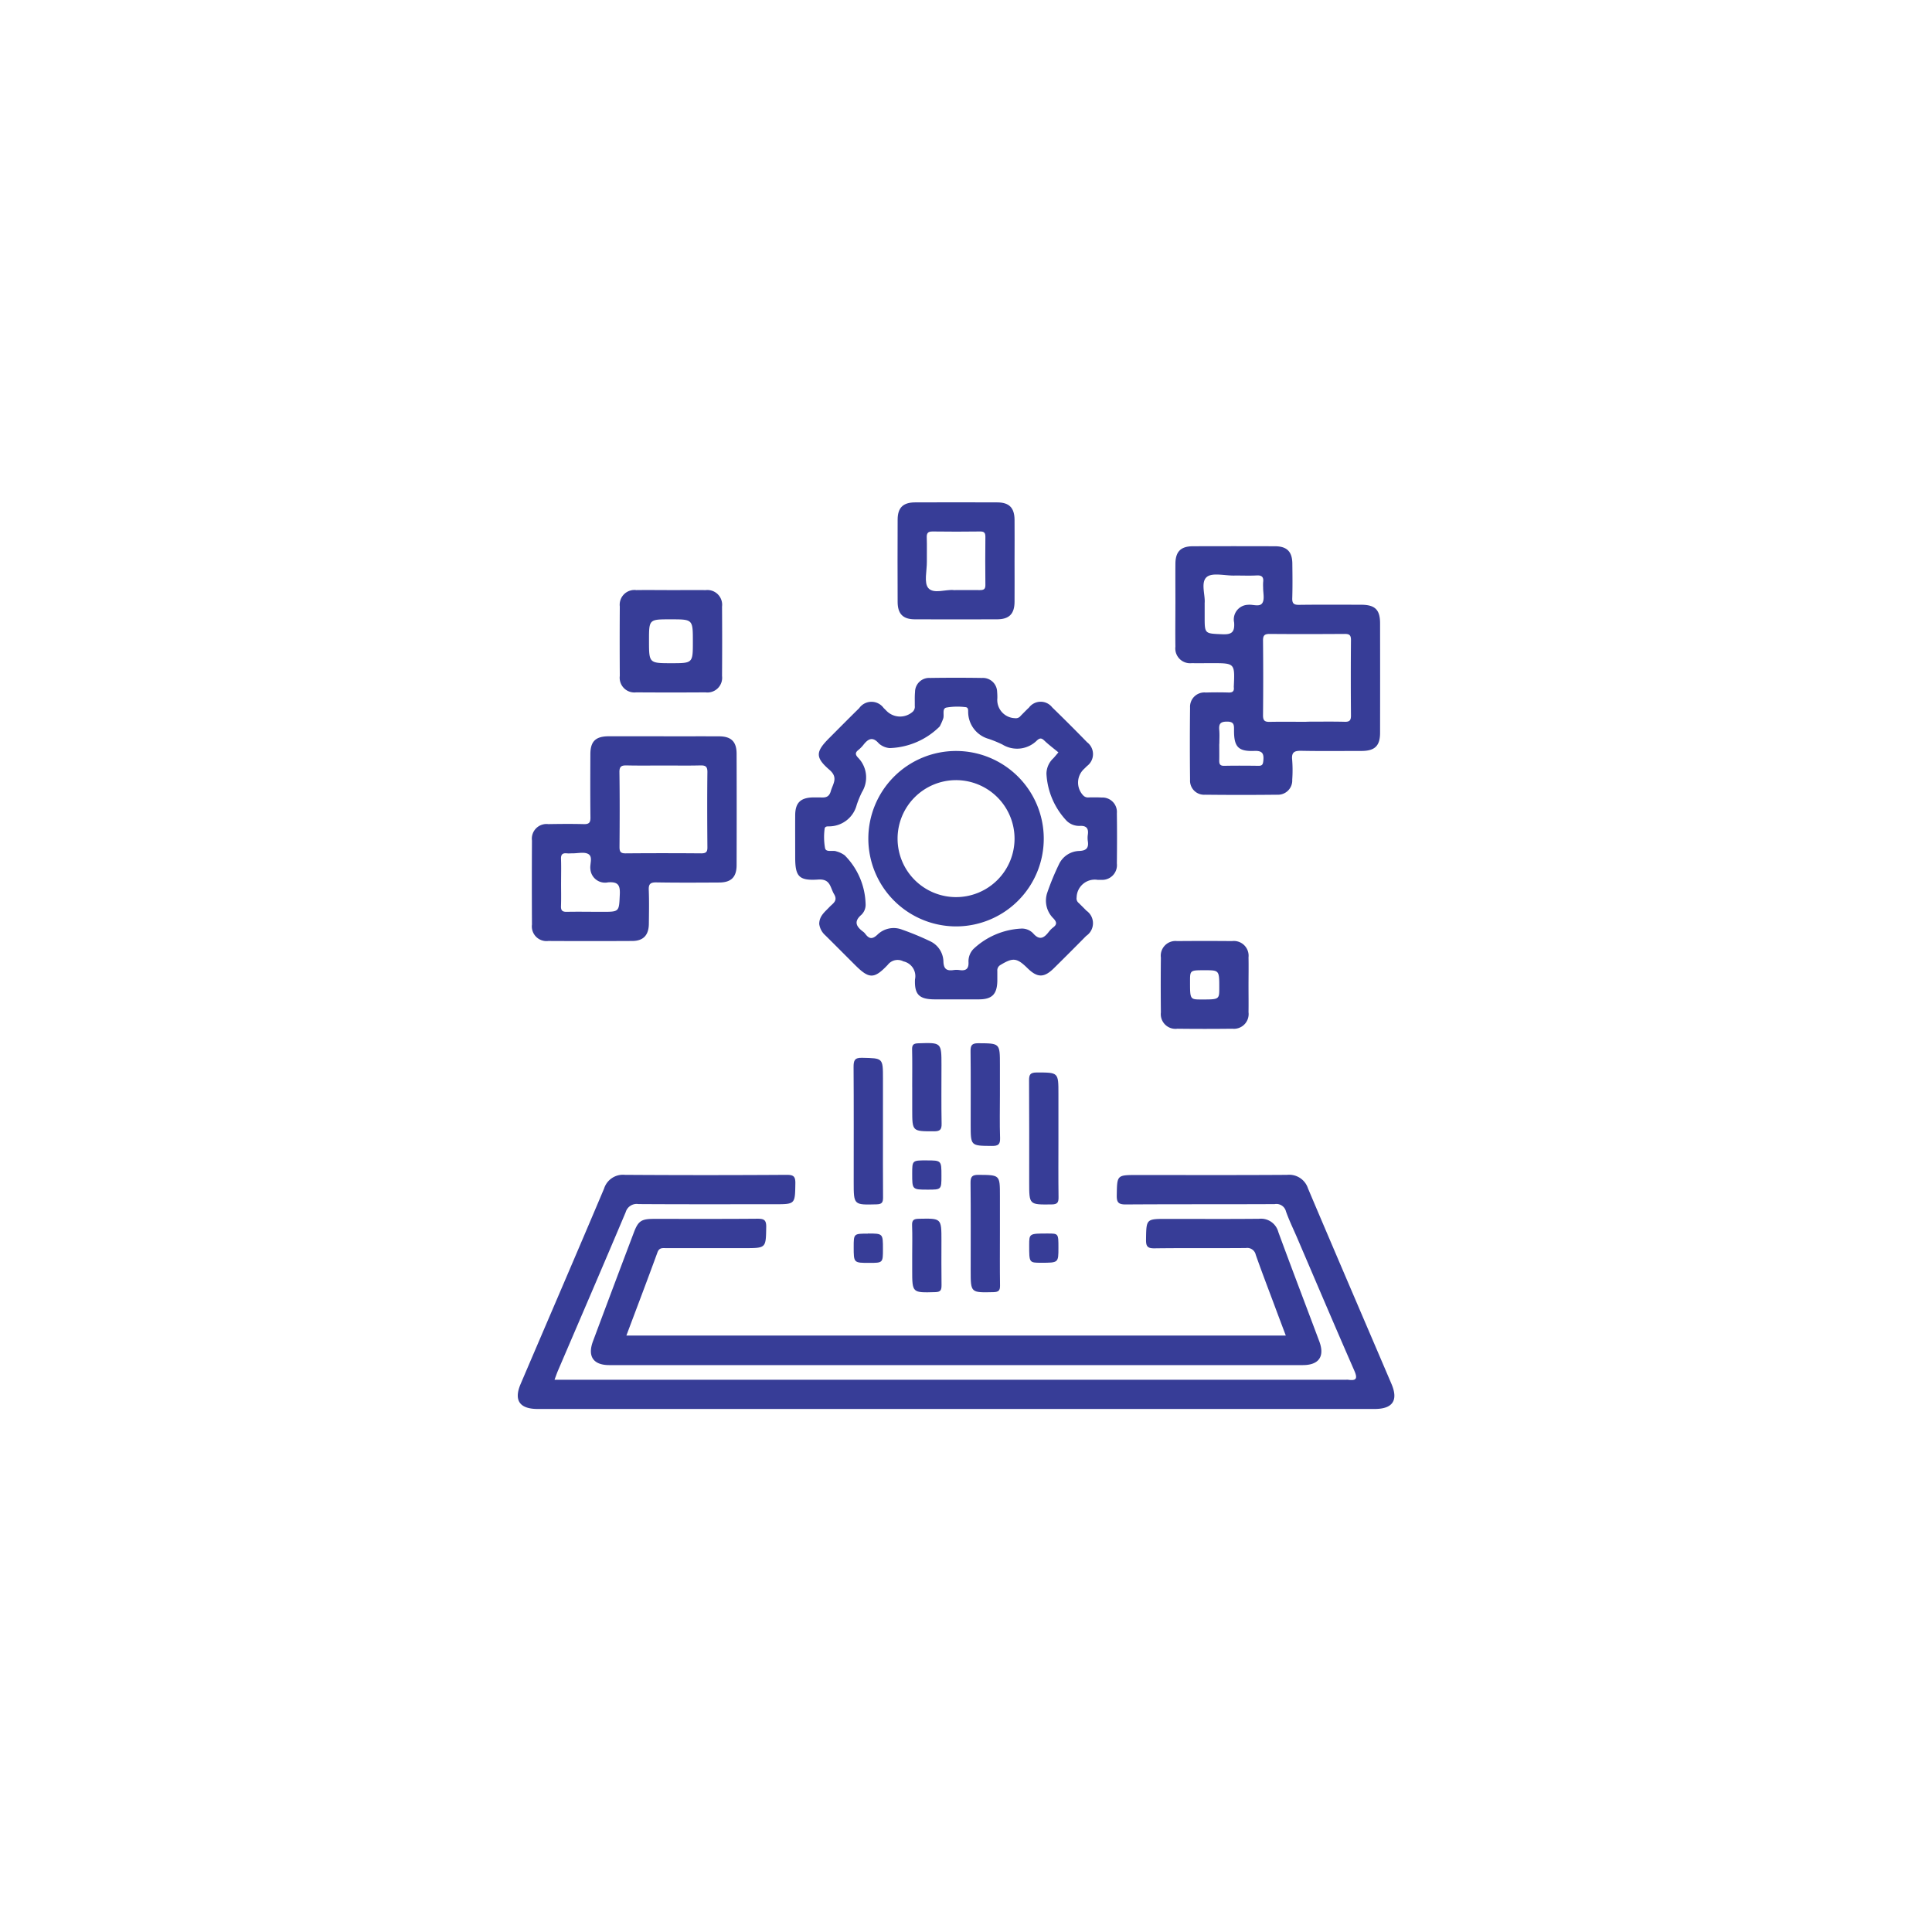 <svg xmlns="http://www.w3.org/2000/svg" xmlns:xlink="http://www.w3.org/1999/xlink" width="125" height="125" viewBox="0 0 125 125">
  <defs>
    <clipPath id="clip-path">
      <rect id="Rectangle_183" data-name="Rectangle 183" width="125" height="125" transform="translate(-4216.5 4555.5)" fill="#fff" stroke="#707070" stroke-width="1"/>
    </clipPath>
  </defs>
  <g id="Mask_Group_4" data-name="Mask Group 4" transform="translate(4216.5 -4555.5)" clip-path="url(#clip-path)">
    <g id="Group_358" data-name="Group 358" transform="translate(-3360.073 -383.342)">
      <path id="Path_982" data-name="Path 982" d="M929.455,5123.111h51.217a.793.793,0,0,1,.118,0c.522.077.639-.058.41-.581-1.254-2.864-2.477-5.745-3.71-8.62-.241-.559-.51-1.11-.713-1.683a.639.639,0,0,0-.736-.479c-3.212.016-6.424,0-9.637.022-.476,0-.585-.138-.577-.592.024-1.313,0-1.313,1.32-1.313,3.232,0,6.464.012,9.7-.01a1.279,1.279,0,0,1,1.354.88c1.787,4.222,3.6,8.431,5.4,12.646.455,1.065.079,1.621-1.089,1.621H928.356c-1.165,0-1.55-.561-1.1-1.613,1.8-4.215,3.617-8.425,5.4-12.645a1.281,1.281,0,0,1,1.348-.89q5.232.034,10.465,0c.43,0,.57.089.563.545-.022,1.356,0,1.357-1.338,1.357-2.936,0-5.873.009-8.809-.01a.74.74,0,0,0-.83.523c-1.445,3.425-2.919,6.839-4.383,10.257-.069.16-.124.326-.221.583" transform="translate(-1750 -95)" fill="#373d97"/>
      <path id="Path_983" data-name="Path 983" d="M934.1,5120.253h42.664c-.256-.682-.5-1.321-.736-1.96-.406-1.087-.823-2.171-1.208-3.266a.563.563,0,0,0-.636-.439c-1.971.018-3.942-.006-5.912.02-.45.006-.557-.122-.551-.558.02-1.345,0-1.346,1.348-1.346,1.991,0,3.981.013,5.971-.007a1.157,1.157,0,0,1,1.24.856c.868,2.364,1.769,4.715,2.651,7.074.365.976-.025,1.537-1.066,1.537q-22.435,0-44.873,0c-1.033,0-1.419-.567-1.053-1.545q1.311-3.512,2.637-7.016c.289-.767.484-.9,1.318-.9,2.227,0,4.454.009,6.68-.01.415,0,.581.063.573.536-.023,1.365,0,1.366-1.388,1.366h-5.085c-.228,0-.446-.046-.563.275-.646,1.771-1.317,3.533-2.011,5.381" transform="translate(-1750 -95)" fill="#373d97"/>
      <path id="Path_985" data-name="Path 985" d="M969.622,5072.909c0-.867-.007-1.734,0-2.6.007-.775.347-1.12,1.119-1.124q2.658-.009,5.318,0c.776,0,1.119.346,1.128,1.115.009.749.018,1.5-.005,2.246-.011.34.1.432.435.429,1.339-.017,2.679-.01,4.018-.006.9,0,1.228.32,1.229,1.193q.006,3.544,0,7.091c0,.843-.337,1.171-1.189,1.175-1.3,0-2.6.017-3.9-.009-.439-.008-.648.076-.6.57a8.667,8.667,0,0,1,.005,1.3.922.922,0,0,1-.968.971q-2.334.026-4.669,0a.908.908,0,0,1-.973-.964q-.026-2.333,0-4.669a.926.926,0,0,1,1.018-.979c.493-.014.986-.015,1.478,0,.258.008.366-.086.335-.34a.3.3,0,0,1,0-.06c.068-1.5.068-1.5-1.421-1.5-.434,0-.867.009-1.3,0a.957.957,0,0,1-1.059-1.064c-.012-.925,0-1.851,0-2.777m8.538,7.627c.807,0,1.614-.013,2.421.007.313.007.4-.095.4-.4q-.021-2.451,0-4.9c0-.331-.13-.386-.417-.384-1.615.01-3.229.014-4.843,0-.337,0-.433.1-.43.433q.024,2.421,0,4.842c0,.356.135.421.449.414.806-.017,1.614,0,2.421-.006m-6.646-7.666v.871c0,1.119,0,1.083,1.141,1.133.61.028.811-.137.766-.759a.948.948,0,0,1,.9-1.147c.32-.038.758.167.931-.124.148-.249.041-.65.046-.984a3.212,3.212,0,0,1,0-.353c.041-.324-.071-.458-.418-.438-.49.027-.982,0-1.473.008-.606.007-1.414-.208-1.765.1-.4.351-.072,1.18-.13,1.7m.946,9.085c0,.354.007.707,0,1.06-.006.227.031.369.313.364.746-.014,1.492-.011,2.238,0,.242,0,.276-.11.3-.32.044-.447-.035-.666-.578-.644-1.041.044-1.32-.264-1.317-1.315,0-.336.03-.587-.464-.58-.451,0-.524.178-.491.554.025.292.005.589.005.883" transform="translate(-1750 -95)" fill="#373d97"/>
      <path id="Path_986" data-name="Path 986" d="M936.513,5081.483c1.2,0,2.4-.006,3.6,0,.771.005,1.117.35,1.118,1.122q.011,3.6,0,7.208c0,.774-.349,1.122-1.117,1.127-1.357.008-2.716.016-4.076-.007-.388-.006-.507.107-.49.493.029.728.014,1.457.006,2.186s-.351,1.107-1.071,1.111q-2.718.015-5.435,0a.947.947,0,0,1-1.057-1.063q-.015-2.718,0-5.435a.948.948,0,0,1,1.057-1.063c.767-.013,1.535-.02,2.3,0,.343.01.432-.107.427-.436-.016-1.359-.011-2.718-.005-4.077,0-.842.335-1.167,1.19-1.17,1.182,0,2.362,0,3.544,0m.055,1.892c-.808,0-1.615.012-2.422-.006-.328-.007-.492.038-.487.437.024,1.615.018,3.229.005,4.843,0,.3.071.412.393.409q2.449-.021,4.9,0c.32,0,.4-.108.394-.408-.013-1.614-.019-3.228,0-4.843.007-.4-.154-.446-.485-.438-.766.019-1.534.006-2.3.006m-6.683,7.568c0,.511.013,1.022-.005,1.532-.01.287.1.371.373.366.766-.015,1.533,0,2.3,0,1.117,0,1.081,0,1.133-1.143.028-.613-.143-.81-.763-.764a.95.95,0,0,1-1.14-.844c-.052-.338.176-.8-.131-.986-.265-.156-.688-.042-1.042-.047-.119,0-.237.011-.354,0-.275-.029-.385.072-.375.361.019.51.005,1.021.005,1.532" transform="translate(-1750 -95)" fill="#373d97"/>
      <path id="Path_987" data-name="Path 987" d="M959.214,5070.129c0,.887.007,1.774,0,2.661-.007.772-.351,1.118-1.122,1.122q-2.661.009-5.322,0c-.772,0-1.117-.35-1.12-1.123q-.011-2.661,0-5.321c0-.774.348-1.117,1.121-1.121q2.661-.011,5.322,0c.772,0,1.114.349,1.121,1.122.009.886,0,1.774,0,2.66m-3.936,1.892c.632,0,1.163-.007,1.694,0,.238,0,.358-.052.355-.324q-.018-1.564,0-3.128c0-.257-.083-.343-.339-.34-1.023.011-2.047.017-3.069,0-.33-.006-.4.127-.385.416.018.512,0,1.023.006,1.535.007.588-.2,1.369.095,1.711.341.4,1.145.072,1.644.129" transform="translate(-1750 -95)" fill="#373d97"/>
      <path id="Path_988" data-name="Path 988" d="M936.985,5072.022c.749,0,1.5-.01,2.246,0a.953.953,0,0,1,1.058,1.065q.015,2.247,0,4.493a.95.95,0,0,1-1.066,1.058q-2.246.015-4.493,0a.95.95,0,0,1-1.056-1.066q-.015-2.247,0-4.494a.951.951,0,0,1,1.065-1.057c.749-.011,1.5,0,2.247,0m1.415,3.328c0-1.436,0-1.436-1.417-1.436h-.059c-1.362,0-1.362,0-1.362,1.373,0,1.465,0,1.465,1.446,1.465,1.392,0,1.392,0,1.392-1.4" transform="translate(-1750 -95)" fill="#373d97"/>
      <path id="Path_989" data-name="Path 989" d="M974.352,5097.617c0,.571.009,1.143,0,1.714a.954.954,0,0,1-1.054,1.069q-1.775.021-3.548,0a.949.949,0,0,1-1.068-1.052q-.02-1.775,0-3.548a.951.951,0,0,1,1.052-1.07q1.774-.016,3.548,0a.955.955,0,0,1,1.07,1.053c.013.611,0,1.221,0,1.833m-2.843-1c-.941,0-.941,0-.941.73,0,1.162,0,1.162.745,1.162,1.147,0,1.147,0,1.147-.761,0-1.131,0-1.131-.951-1.131" transform="translate(-1750 -95)" fill="#373d97"/>
      <path id="Path_990" data-name="Path 990" d="M950.7,5107c0,1.437-.007,2.874.006,4.311,0,.311-.056.443-.412.452-1.487.039-1.487.052-1.487-1.439,0-2.481.01-4.962-.008-7.442,0-.432.065-.615.563-.6,1.337.031,1.338,0,1.338,1.355V5107" transform="translate(-1750 -95)" fill="#373d97"/>
      <path id="Path_991" data-name="Path 991" d="M962.053,5107.513c0,1.26-.011,2.52.007,3.779.005.345-.066.473-.449.477-1.45.015-1.45.031-1.45-1.417,0-2.2.007-4.409-.008-6.614,0-.367.074-.5.479-.506,1.421,0,1.421-.019,1.421,1.387Z" transform="translate(-1750 -95)" fill="#373d97"/>
      <path id="Path_992" data-name="Path 992" d="M958.268,5113.64c0,1.122-.011,2.244.007,3.366.005.327-.085.43-.426.438-1.473.034-1.473.046-1.473-1.391,0-1.89.012-3.78-.009-5.668-.005-.407.094-.533.516-.531,1.385.013,1.385-.006,1.385,1.365v2.421" transform="translate(-1750 -95)" fill="#373d97"/>
      <path id="Path_993" data-name="Path 993" d="M958.268,5104.636c0,.945-.023,1.89.01,2.833.015.429-.13.518-.531.515-1.371-.011-1.371.006-1.371-1.376,0-1.575.011-3.149-.008-4.723-.005-.383.056-.549.5-.546,1.4.01,1.4-.011,1.4,1.408Z" transform="translate(-1750 -95)" fill="#373d97"/>
      <path id="Path_994" data-name="Path 994" d="M952.592,5104.163c0-.807.013-1.613-.006-2.42-.008-.313.1-.39.4-.4,1.5-.05,1.5-.059,1.5,1.426,0,1.259-.015,2.519.009,3.778.007.39-.112.49-.494.49-1.407,0-1.407.016-1.407-1.4v-1.476" transform="translate(-1750 -95)" fill="#373d97"/>
      <path id="Path_995" data-name="Path 995" d="M952.592,5115.068c0-.649.018-1.3-.007-1.946-.014-.347.114-.419.438-.426,1.461-.029,1.461-.04,1.461,1.4,0,.965-.009,1.928.006,2.891,0,.306-.044.448-.407.456-1.491.041-1.491.056-1.491-1.432v-.944" transform="translate(-1750 -95)" fill="#373d97"/>
      <path id="Path_996" data-name="Path 996" d="M953.509,5108.92c.975,0,.975,0,.975.991,0,.9,0,.9-.887.9-1.005,0-1.005,0-1.005-1.02,0-.872,0-.872.917-.872" transform="translate(-1750 -95)" fill="#373d97"/>
      <path id="Path_997" data-name="Path 997" d="M949.729,5113.65c.97,0,.97,0,.97,1,0,.9,0,.9-.892.9-1,0-1,0-1-1.024,0-.868,0-.868.922-.868" transform="translate(-1750 -95)" fill="#373d97"/>
      <path id="Path_998" data-name="Path 998" d="M962.053,5114.577c0,.966,0,.966-1.118.965-.775,0-.775,0-.774-1.132,0-.761,0-.761,1.206-.76.686,0,.686,0,.686.927" transform="translate(-1750 -95)" fill="#373d97"/>
      <g id="Group_359" data-name="Group 359" transform="translate(6 45)">
        <path id="Path_999" data-name="Path 999" d="M946.577,5093.625c0-.523.368-.785.662-1.1.215-.23.56-.394.3-.829s-.228-1-1.026-.948c-1.26.087-1.491-.2-1.491-1.445,0-.906-.005-1.812,0-2.718.006-.786.328-1.116,1.1-1.149.118,0,.237,0,.355,0,.334-.016.7.112.847-.4.135-.486.505-.876-.086-1.387-.939-.811-.894-1.178,0-2.069.641-.642,1.277-1.286,1.924-1.92a.973.973,0,0,1,1.585-.007c.058.053.112.11.168.166a1.232,1.232,0,0,0,1.723.061.454.454,0,0,0,.121-.378c.005-.295-.012-.593.017-.886a.911.911,0,0,1,.965-.911q1.684-.026,3.369,0a.921.921,0,0,1,.977.9,3.781,3.781,0,0,1,.014.413,1.18,1.18,0,0,0,1.147,1.29.379.379,0,0,0,.358-.148c.181-.181.358-.367.545-.542a.945.945,0,0,1,1.5-.008q1.145,1.112,2.257,2.255a.962.962,0,0,1-.012,1.544c-.054.058-.112.11-.167.167a1.2,1.2,0,0,0-.078,1.723.42.42,0,0,0,.369.135c.275,0,.552-.01.827.009a.935.935,0,0,1,.987,1.016c.015,1.083.013,2.167,0,3.25a.953.953,0,0,1-1.008,1.059c-.079.006-.158,0-.237,0a1.175,1.175,0,0,0-1.358,1.136.371.371,0,0,0,.136.361c.167.166.337.332.5.5a.987.987,0,0,1-.015,1.628q-1.037,1.053-2.089,2.09c-.638.631-1.071.629-1.711,0-.691-.676-.936-.7-1.752-.206a.4.4,0,0,0-.2.392c0,.216,0,.434,0,.65-.022.854-.344,1.178-1.19,1.182-.946,0-1.891,0-2.837,0-1.012,0-1.343-.291-1.3-1.293a.977.977,0,0,0-.75-1.165.8.8,0,0,0-1.009.22c-.887.935-1.209.923-2.122.012-.642-.64-1.28-1.283-1.924-1.92a1.183,1.183,0,0,1-.392-.741m15.477-11.092c-.312-.259-.627-.493-.909-.762-.182-.175-.294-.182-.483-.008a1.815,1.815,0,0,1-2.236.258,7.875,7.875,0,0,0-.872-.359,1.818,1.818,0,0,1-1.339-1.688c-.01-.144.04-.361-.189-.37a4.149,4.149,0,0,0-1.232.031c-.291.079-.1.493-.205.736a3.858,3.858,0,0,1-.216.483,4.8,4.8,0,0,1-3.238,1.4,1.2,1.2,0,0,1-.7-.3c-.407-.473-.7-.293-1.006.1a2.146,2.146,0,0,1-.333.334c-.2.162-.185.293-.012.48a1.822,1.822,0,0,1,.258,2.237,6.576,6.576,0,0,0-.337.818,1.85,1.85,0,0,1-1.712,1.394c-.143.009-.361-.038-.37.19a4.082,4.082,0,0,0,.034,1.232c.078.283.494.1.739.2a1.621,1.621,0,0,1,.528.251,4.638,4.638,0,0,1,1.354,3.15.9.9,0,0,1-.273.7c-.519.446-.32.774.121,1.1a.65.65,0,0,1,.125.125c.24.32.441.392.788.066a1.5,1.5,0,0,1,1.6-.331,17.962,17.962,0,0,1,1.8.744,1.487,1.487,0,0,1,.874,1.316c.015.475.2.621.641.558a1.428,1.428,0,0,1,.413,0c.388.055.587-.07.57-.5a1.145,1.145,0,0,1,.321-.868,4.861,4.861,0,0,1,3.058-1.316,1,1,0,0,1,.809.314c.414.473.705.287,1.006-.106a1.558,1.558,0,0,1,.292-.292c.247-.19.221-.342.015-.568a1.606,1.606,0,0,1-.4-1.692,16.331,16.331,0,0,1,.743-1.8,1.494,1.494,0,0,1,1.312-.88c.463-.017.632-.19.563-.636a1.43,1.43,0,0,1,0-.413c.056-.387-.069-.588-.494-.574a1.157,1.157,0,0,1-.869-.32,4.794,4.794,0,0,1-1.314-3.058,1.383,1.383,0,0,1,.45-1c.079-.085.151-.176.333-.388" transform="translate(-1756 -140)" fill="#373d97"/>
        <path id="Path_1000" data-name="Path 1000" d="M949.754,5088.117a5.675,5.675,0,1,1,5.686,5.663,5.684,5.684,0,0,1-5.686-5.663m5.66-3.8a3.784,3.784,0,1,0,3.8,3.782,3.788,3.788,0,0,0-3.8-3.782" transform="translate(-1756 -140)" fill="#373d97"/>
      </g>
    </g>
  </g>
</svg>

